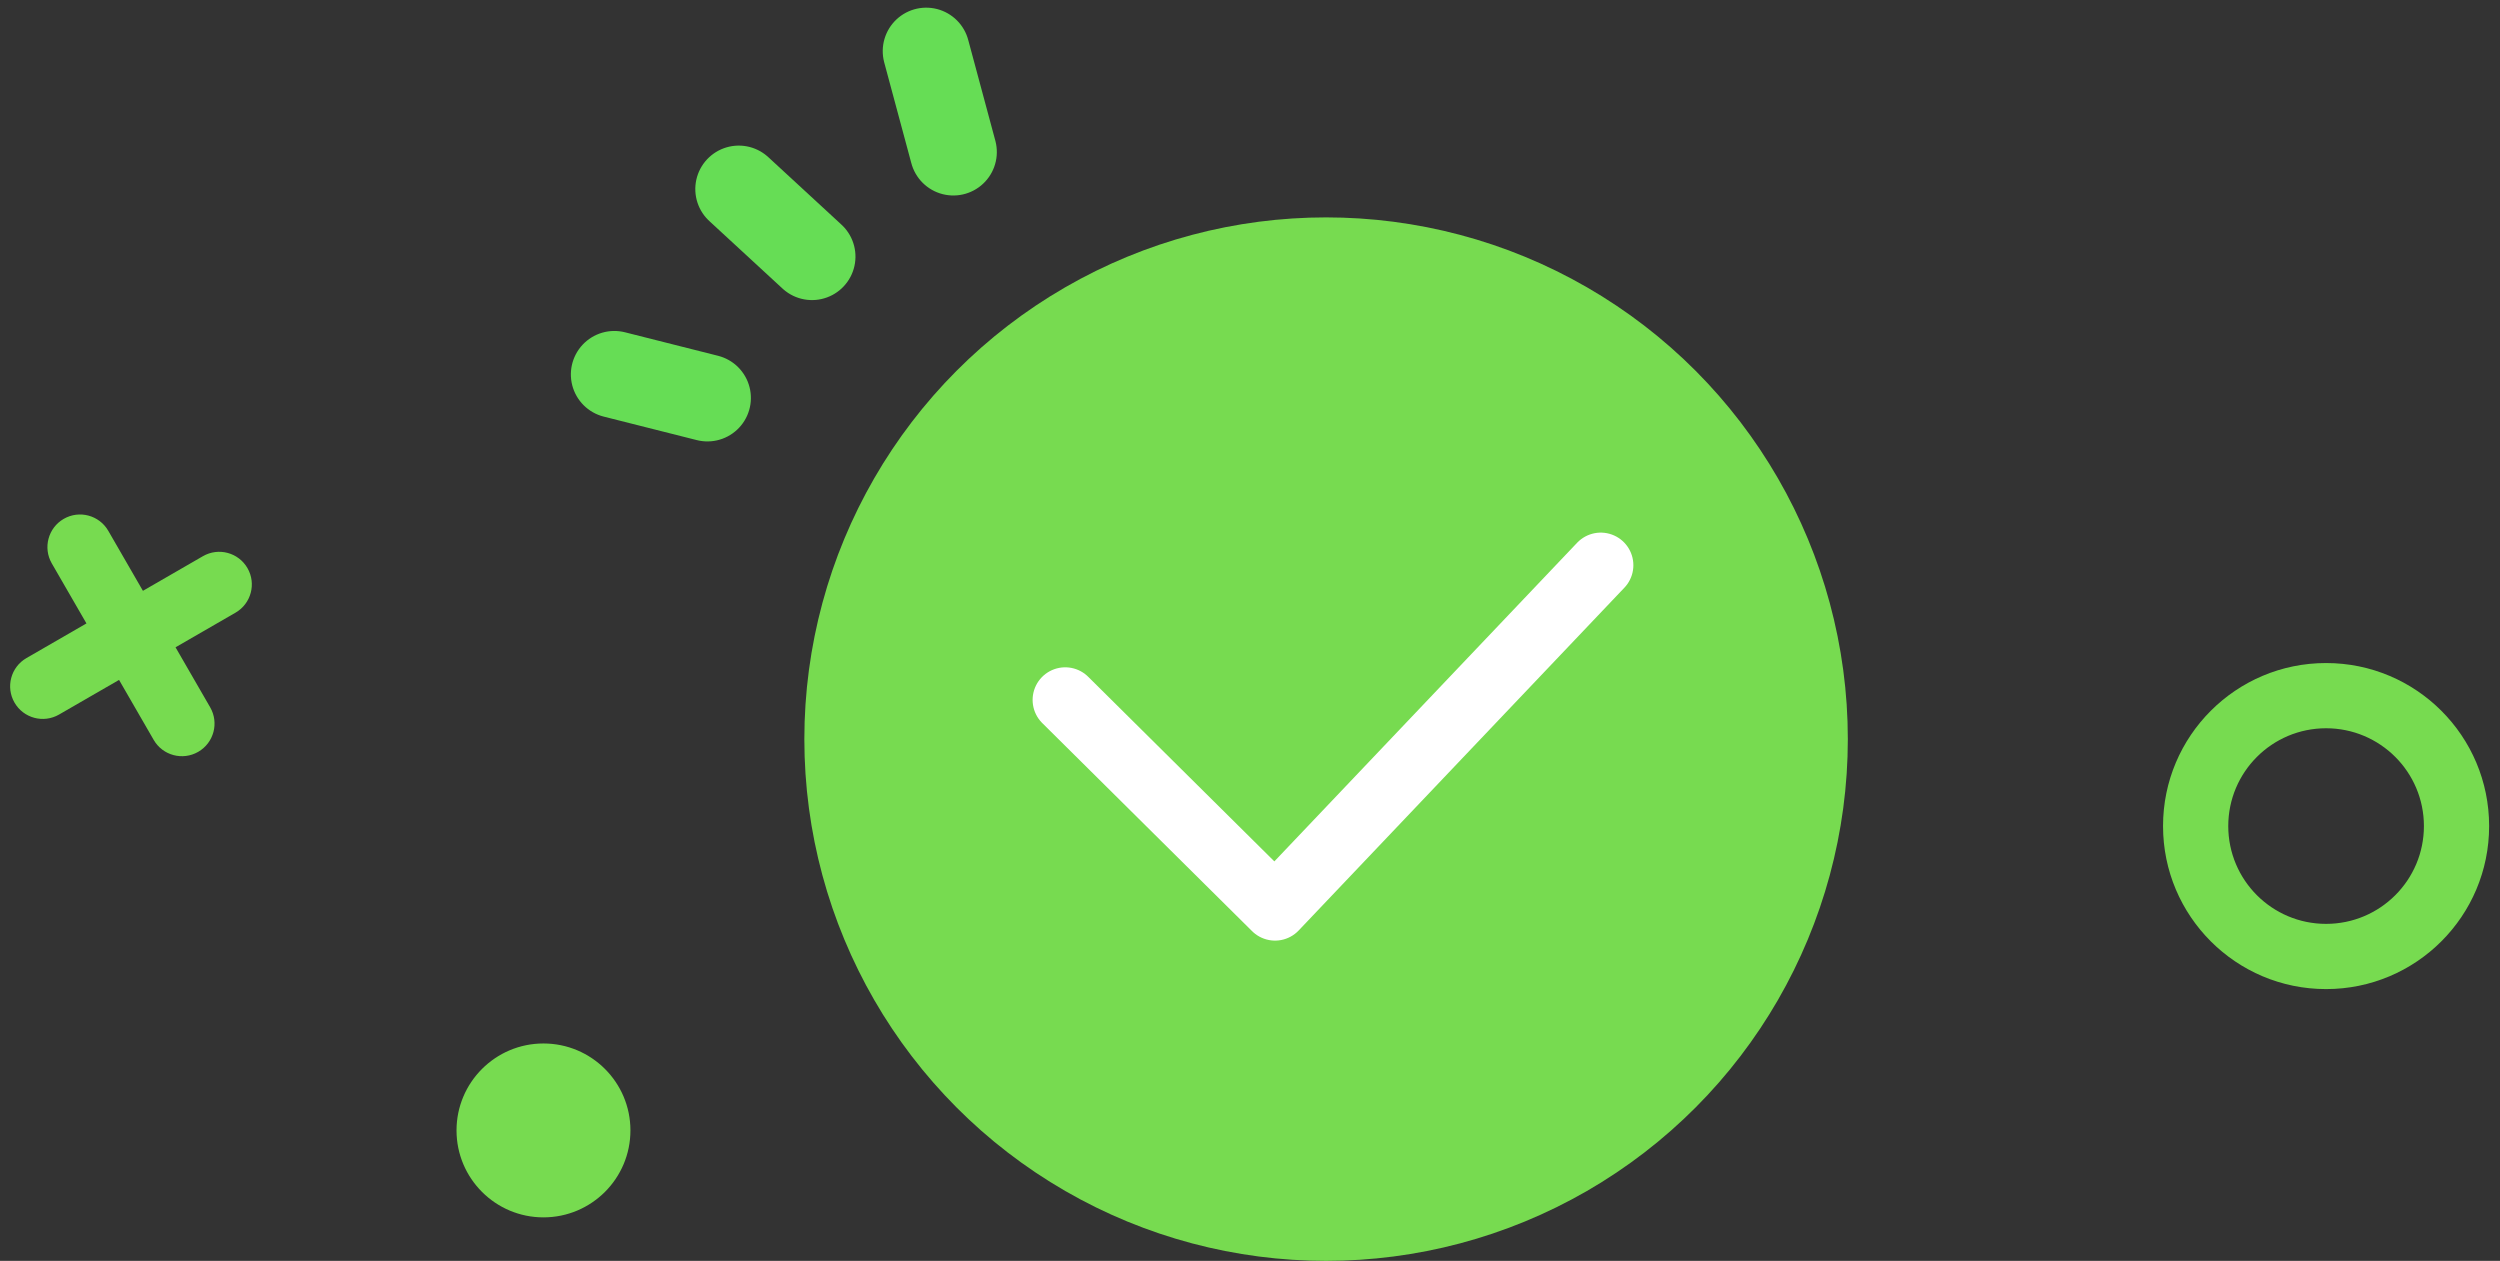 <?xml version="1.0" encoding="UTF-8" standalone="no"?>
<svg width="115px" height="58px" viewBox="0 0 115 58" version="1.1" xmlns="http://www.w3.org/2000/svg" xmlns:xlink="http://www.w3.org/1999/xlink">
    <rect x="0" y="0" width="115" height="58" fill="#333333" stroke="none"/>
    <!-- Generator: Sketch 49.3 (51167) - http://www.bohemiancoding.com/sketch -->
    <title>Group 2</title>
    <desc>Created with Sketch.</desc>
    <defs></defs>
    <g id="A.首页" stroke="none" stroke-width="1" fill="none" fill-rule="evenodd">
        <g id="A1.首页-意见反馈-成功" transform="translate(-661, -438)">
            <g id="Group-2" transform="translate(486, 308)">
                <g id="title" transform="translate(24, 0)">
                    <g id="Group-2" transform="translate(146, 128)">
                        <rect id="Rectangle" fill="#D8D8D8" opacity="0" x="0" y="0" width="128" height="64"></rect>
                        <g id="Group" transform="translate(0, 2)">
                            <g id="Page-1" transform="translate(0, 18)" fill="#77DB50">
                                <path d="M34,33.999 C34,36.208 32.209,37.999 29.999,37.999 C27.792,37.999 26,36.208 26,33.999 C26,31.791 27.792,30 29.999,30 C32.209,30 34,31.791 34,33.999" id="Fill-1"></path>
                                <path d="M116.5,19.999 C116.5,17.514 114.486,15.5 111.999,15.5 C109.514,15.5 107.5,17.514 107.5,19.999 C107.5,22.484 109.514,24.498 111.999,24.498 C114.486,24.498 116.5,22.484 116.5,19.999 Z M119.5,19.999 C119.5,24.141 116.142,27.498 111.999,27.498 C107.857,27.498 104.5,24.141 104.5,19.999 C104.5,15.857 107.857,12.5 111.999,12.5 C116.142,12.5 119.5,15.857 119.5,19.999 Z" id="Stroke-4" fill-rule="nonzero"></path>
                                <path d="M9.525,9.727 L9.525,6.539 C9.525,5.711 10.197,5.039 11.025,5.039 C11.854,5.039 12.525,5.711 12.525,6.539 L12.525,9.727 L15.712,9.727 C16.54,9.727 17.212,10.398 17.212,11.227 C17.212,12.055 16.54,12.727 15.712,12.727 L12.525,12.727 L12.525,15.913 C12.525,16.742 11.854,17.413 11.025,17.413 C10.197,17.413 9.525,16.742 9.525,15.913 L9.525,12.727 L6.338,12.727 C5.509,12.727 4.838,12.055 4.838,11.227 C4.838,10.398 5.509,9.727 6.338,9.727 L9.525,9.727 Z" id="Combined-Shape" fill-rule="nonzero" transform="translate(11.025, 11.226) rotate(-30) translate(-11.025, -11.226) "></path>
                            </g>
                            <g id="Group-5" transform="translate(41.291, 10.743) rotate(-45) translate(-41.291, -10.743) translate(30.291, 7.243)" stroke="#66DD55" stroke-linecap="round" stroke-linejoin="round" stroke-width="4">
                                <path d="M10.815,0.422 L11,5" id="Line-4"></path>
                                <path d="M21.398,2.032 L19,6.196" id="Line-4-Copy"></path>
                                <path d="M3,2.404 L0.737,6.196" id="Line-4-Copy-2" transform="translate(1.869, 4.3) scale(-1, 1) translate(-1.869, -4.3) "></path>
                            </g>
                            <g id="icon-right-copy-2" transform="translate(42, 10)">
                                <circle id="Oval" fill="#77DB50" cx="24" cy="24" r="24"></circle>
                                <polyline id="Path-2" stroke="#FFFFFF" stroke-width="3" stroke-linecap="round" stroke-linejoin="round" points="12 22.196 21.652 31.768 36.635 16"></polyline>
                            </g>
                        </g>
                    </g>
                </g>
            </g>
        </g>
    </g>
</svg>